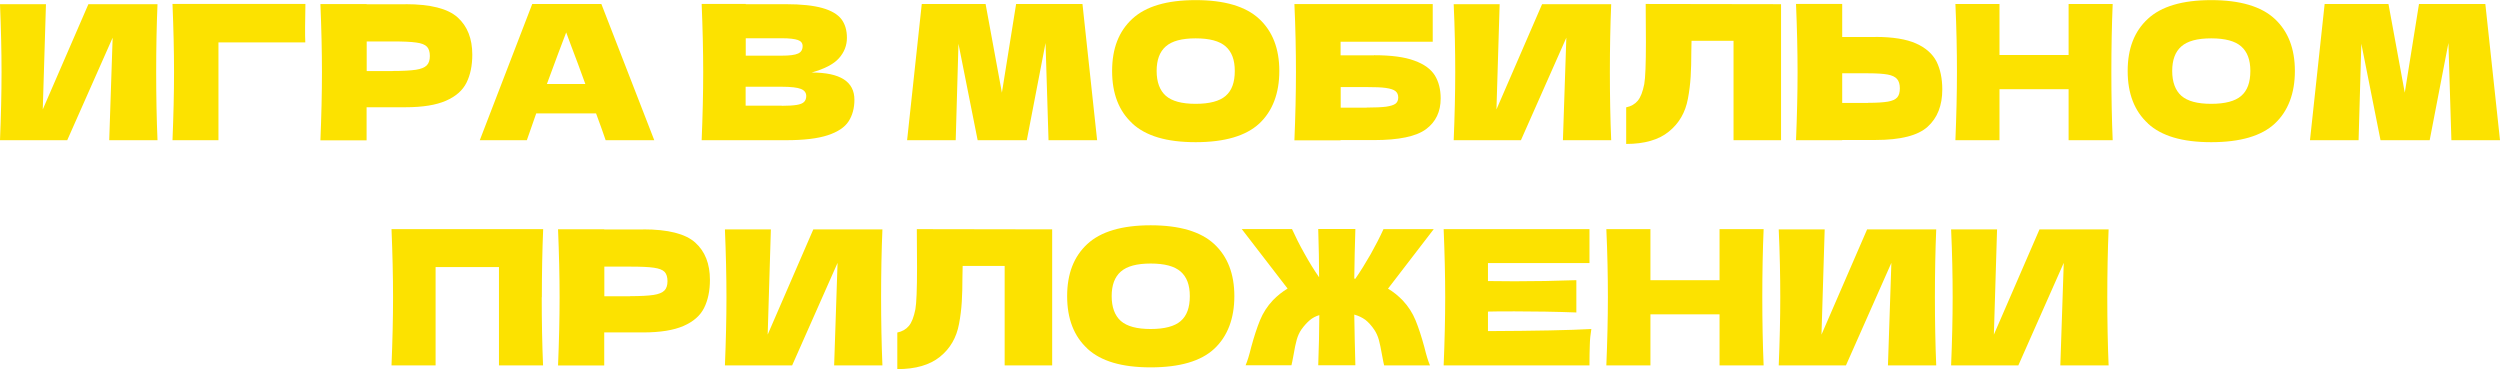 <?xml version="1.0" encoding="UTF-8"?> <svg xmlns="http://www.w3.org/2000/svg" id="_Слой_2" data-name="Слой 2" viewBox="0 0 226.82 33.49"><defs><style> .cls-1 { fill: #fce200; } </style></defs><g id="_Слой_1-2" data-name="Слой 1"><g><path class="cls-1" d="m4.17.38l-.29,9.55L8.02.38h6.27c-.08,1.92-.12,3.97-.12,6.16s.04,4.26.12,6.18h-4.38l.31-9.3-4.12,9.3H0c.09-2.2.14-4.26.14-6.18S.09,2.58,0,.38h4.17Z"></path><path class="cls-1" d="m19.8,12.72h-4.15c.09-2.21.14-4.27.14-6.18s-.05-3.98-.14-6.18h12.06c-.02.93-.03,1.64-.03,2.13,0,.6,0,1.06.02,1.36h-7.88v8.87Z"></path><path class="cls-1" d="m36.8.38c2.26,0,3.83.4,4.72,1.2.89.8,1.33,1.93,1.33,3.38,0,1-.18,1.85-.53,2.55s-.97,1.24-1.86,1.63c-.89.39-2.11.59-3.66.59h-3.54v3h-4.19c.09-2.2.14-4.26.14-6.18s-.05-3.98-.14-6.18h4.19v.02h3.54Zm-1.19,6.06c.94,0,1.65-.04,2.12-.11s.8-.21.99-.4c.19-.19.28-.48.28-.85s-.09-.66-.26-.84c-.18-.19-.5-.32-.97-.38-.47-.07-1.19-.1-2.15-.1h-2.35v2.69h2.35Z"></path><path class="cls-1" d="m54.95,12.72c-.22-.65-.51-1.46-.87-2.43h-5.43l-.85,2.43h-4.27L48.29.36h6.27l4.8,12.36h-4.41Zm-1.84-5.09c-.43-1.19-.87-2.38-1.33-3.58l-.41-1.11c-.4,1.03-.98,2.59-1.75,4.68h3.49Z"></path><path class="cls-1" d="m77.52,9.04c0,.77-.18,1.43-.53,1.97-.35.54-.98.96-1.89,1.26-.91.3-2.17.45-3.78.45h-7.66c.09-2.2.14-4.26.14-6.18s-.05-3.98-.14-6.18h4v.02h3.63c1.41,0,2.52.12,3.33.35s1.38.57,1.72,1.01c.33.44.5,1,.5,1.69s-.24,1.31-.72,1.85c-.48.54-1.31.97-2.48,1.3,2.59,0,3.88.82,3.88,2.47Zm-9.86-5.57v1.58h3.27c.7,0,1.19-.06,1.47-.19.28-.12.42-.35.42-.68,0-.26-.14-.45-.43-.55s-.77-.16-1.46-.16h-3.27Zm3.27,6.13c.59,0,1.04-.03,1.35-.08.31-.05.54-.14.67-.27s.2-.31.2-.54c0-.29-.16-.51-.48-.64-.32-.13-.91-.2-1.75-.2h-3.27v1.72h3.27Z"></path><path class="cls-1" d="m98.21.36l1.33,12.36h-4.41l-.27-8.82-1.7,8.82h-4.46l-1.74-8.75-.25,8.75h-4.41l1.33-12.36h5.79l1.48,8.05,1.29-8.05h6.03Z"></path><path class="cls-1" d="m102.74,11.2c-1.23-1.13-1.84-2.71-1.84-4.76s.61-3.6,1.83-4.73c1.22-1.13,3.13-1.7,5.75-1.7s4.54.57,5.76,1.7,1.83,2.71,1.83,4.73-.61,3.64-1.82,4.77c-1.21,1.12-3.14,1.69-5.77,1.69s-4.51-.56-5.74-1.69Zm8.46-2.5c.56-.48.83-1.23.83-2.26s-.28-1.74-.83-2.23c-.56-.49-1.46-.73-2.72-.73s-2.15.24-2.71.73c-.56.49-.83,1.23-.83,2.23s.28,1.76.83,2.25c.56.49,1.46.73,2.71.73s2.17-.24,2.72-.72Z"></path><path class="cls-1" d="m124.66,5.01c1.55,0,2.78.16,3.66.49.89.32,1.5.77,1.86,1.34.35.57.53,1.27.53,2.09,0,1.2-.44,2.13-1.33,2.79-.89.66-2.46.99-4.72.99h-3.03v.02h-4.19c.09-2.2.14-4.26.14-6.18s-.04-3.98-.14-6.18h12.55v3.42h-8.36v1.23h3.03Zm-.68,4.75c.78,0,1.38-.03,1.78-.08.4-.06.69-.15.85-.27s.25-.31.25-.56-.08-.44-.25-.58c-.17-.14-.46-.23-.87-.29s-.99-.08-1.75-.08h-2.35v1.87h2.35Z"></path><path class="cls-1" d="m136.06.38l-.29,9.55,4.14-9.55h6.27c-.08,1.92-.12,3.97-.12,6.16s.04,4.26.12,6.18h-4.38l.31-9.3-4.12,9.3h-6.1c.09-2.2.14-4.26.14-6.18s-.04-3.96-.14-6.16h4.17Z"></path><path class="cls-1" d="m161.59,12.72h-4.31V3.7h-3.81l-.02.99c0,.86-.02,1.62-.06,2.27s-.12,1.32-.25,2c-.23,1.24-.8,2.23-1.73,2.98-.92.75-2.22,1.12-3.87,1.12v-3.32c.44-.09.79-.29,1.05-.6s.45-.81.59-1.51c.1-.56.15-1.82.15-3.8l-.02-3.47,12.28.02v12.34Z"></path><path class="cls-1" d="m170.17,3.35c1.55,0,2.78.2,3.66.59s1.5.94,1.86,1.63c.35.7.53,1.55.53,2.55,0,1.45-.44,2.58-1.33,3.38-.88.8-2.46,1.2-4.72,1.2h-3.03v.02h-4.19c.09-2.2.14-4.26.14-6.18s-.05-3.98-.14-6.18h4.19v3h3.03Zm-.68,5.98c.79,0,1.39-.04,1.8-.11.4-.07.68-.2.84-.38.16-.18.24-.46.24-.83s-.09-.66-.26-.85c-.17-.19-.46-.33-.86-.4-.4-.07-.99-.11-1.76-.11h-2.35v2.69h2.35Z"></path><path class="cls-1" d="m191.68.36c-.08,1.92-.12,3.98-.12,6.18s.04,4.26.12,6.18h-4v-4.63h-6.27v4.63h-4c.09-2.2.14-4.26.14-6.18s-.04-3.98-.14-6.18h4v4.63h6.27V.36h4Z"></path><path class="cls-1" d="m194.88,11.2c-1.23-1.13-1.84-2.71-1.84-4.76s.61-3.6,1.83-4.73c1.22-1.13,3.14-1.7,5.75-1.7s4.54.57,5.76,1.7c1.22,1.13,1.83,2.71,1.83,4.73s-.61,3.64-1.82,4.77-3.14,1.69-5.77,1.69-4.51-.56-5.74-1.69Zm8.46-2.5c.56-.48.83-1.23.83-2.26s-.28-1.74-.83-2.23c-.56-.49-1.46-.73-2.72-.73s-2.15.24-2.71.73c-.56.49-.83,1.23-.83,2.23s.28,1.76.83,2.25c.56.49,1.46.73,2.71.73s2.17-.24,2.72-.72Z"></path><path class="cls-1" d="m225.49.36l1.33,12.36h-4.41l-.27-8.82-1.7,8.82h-4.46l-1.74-8.75-.25,8.75h-4.41l1.33-12.36h5.79l1.48,8.05,1.29-8.05h6.03Z"></path><path class="cls-1" d="m49.15,26.97c0,2.2.04,4.26.12,6.18h-4v-8.92h-5.75v8.92h-4c.09-2.2.14-4.26.14-6.18s-.05-3.98-.14-6.18h13.76c-.08,1.92-.12,3.98-.12,6.18Z"></path><path class="cls-1" d="m58.36,20.81c2.26,0,3.83.4,4.72,1.2.89.8,1.33,1.93,1.33,3.38,0,1-.18,1.85-.53,2.55s-.97,1.24-1.86,1.63c-.89.39-2.11.59-3.66.59h-3.54v3h-4.19c.09-2.2.14-4.26.14-6.18s-.05-3.98-.14-6.18h4.19v.02h3.54Zm-1.19,6.06c.94,0,1.65-.04,2.12-.11s.8-.21.99-.4c.19-.19.28-.48.28-.85s-.09-.66-.26-.84c-.18-.19-.5-.31-.97-.38-.47-.07-1.19-.1-2.15-.1h-2.35v2.69h2.35Z"></path><path class="cls-1" d="m69.94,20.81l-.29,9.55,4.14-9.55h6.27c-.08,1.92-.12,3.97-.12,6.16s.04,4.26.12,6.18h-4.38l.31-9.3-4.12,9.3h-6.1c.09-2.2.14-4.26.14-6.18s-.05-3.96-.14-6.16h4.17Z"></path><path class="cls-1" d="m95.46,33.15h-4.31v-9.02h-3.81l-.02.99c0,.86-.02,1.62-.06,2.27-.04.65-.12,1.32-.25,2-.23,1.24-.8,2.23-1.73,2.98s-2.22,1.12-3.87,1.12v-3.32c.44-.09.79-.29,1.05-.6.26-.31.45-.81.59-1.51.1-.56.15-1.82.15-3.8l-.02-3.47,12.28.02v12.34Z"></path><path class="cls-1" d="m98.66,31.63c-1.23-1.13-1.84-2.72-1.84-4.76s.61-3.6,1.83-4.73,3.14-1.7,5.75-1.7,4.54.57,5.76,1.7,1.83,2.71,1.83,4.73-.61,3.64-1.82,4.77-3.14,1.69-5.77,1.69-4.51-.56-5.74-1.69Zm8.46-2.5c.56-.48.83-1.23.83-2.26s-.28-1.74-.83-2.23c-.56-.49-1.46-.73-2.72-.73s-2.15.24-2.71.73c-.56.49-.83,1.23-.83,2.23s.28,1.76.83,2.25c.56.49,1.46.73,2.71.73s2.17-.24,2.72-.72Z"></path><path class="cls-1" d="m125.93,26.19c.48.28.92.64,1.33,1.06.51.54.9,1.15,1.17,1.81s.54,1.48.8,2.44c.18.74.35,1.29.51,1.65h-4.16c-.03-.1-.1-.43-.2-.99-.09-.53-.19-.98-.28-1.33-.1-.35-.24-.66-.42-.92-.25-.37-.52-.67-.8-.89-.29-.21-.62-.37-1.01-.48.02,1.53.06,3.07.1,4.6h-3.37c.06-1.52.09-3.04.1-4.55-.34.1-.64.26-.89.48s-.5.49-.74.83c-.18.26-.32.57-.42.92-.1.35-.19.79-.28,1.33-.1.56-.17.88-.2.99h-4.16c.16-.36.33-.91.51-1.65.26-.96.53-1.78.8-2.44s.66-1.27,1.17-1.81c.41-.42.85-.77,1.33-1.06l-4.16-5.4h4.56c.31.68.67,1.41,1.11,2.19.43.78.88,1.51,1.35,2.19,0-1.29-.03-2.75-.08-4.38h3.37c-.05,1.5-.08,3-.1,4.5.05,0,.07,0,.09.02.48-.69.94-1.44,1.4-2.24.45-.8.84-1.56,1.16-2.27h4.56l-4.15,5.4Z"></path><path class="cls-1" d="m135,30.04c4.31-.02,7.44-.08,9.38-.19-.08.47-.13.95-.14,1.44-.02.49-.03,1.12-.03,1.86h-13.23c.09-2.2.14-4.26.14-6.18s-.05-3.98-.14-6.18h13.23v3.08h-9.21v1.63c.54.01,1.35.02,2.42.02,1.81,0,3.67-.03,5.6-.1v2.93c-1.93-.07-3.8-.1-5.6-.1-1.07,0-1.87,0-2.42.02v1.77Z"></path><path class="cls-1" d="m160.01,20.79c-.08,1.92-.12,3.98-.12,6.18s.04,4.26.12,6.18h-4v-4.63h-6.27v4.63h-4c.09-2.2.14-4.26.14-6.18s-.04-3.98-.14-6.18h4v4.63h6.27v-4.63h4Z"></path><path class="cls-1" d="m165.55,20.81l-.29,9.55,4.14-9.55h6.27c-.08,1.92-.12,3.97-.12,6.16s.04,4.26.12,6.18h-4.38l.31-9.3-4.12,9.3h-6.1c.09-2.2.14-4.26.14-6.18s-.04-3.96-.14-6.16h4.17Z"></path><path class="cls-1" d="m181.19,20.81l-.29,9.55,4.14-9.55h6.27c-.08,1.92-.12,3.97-.12,6.16s.04,4.26.12,6.18h-4.38l.31-9.3-4.12,9.3h-6.1c.09-2.2.14-4.26.14-6.18s-.04-3.96-.14-6.16h4.17Z"></path></g></g></svg> 